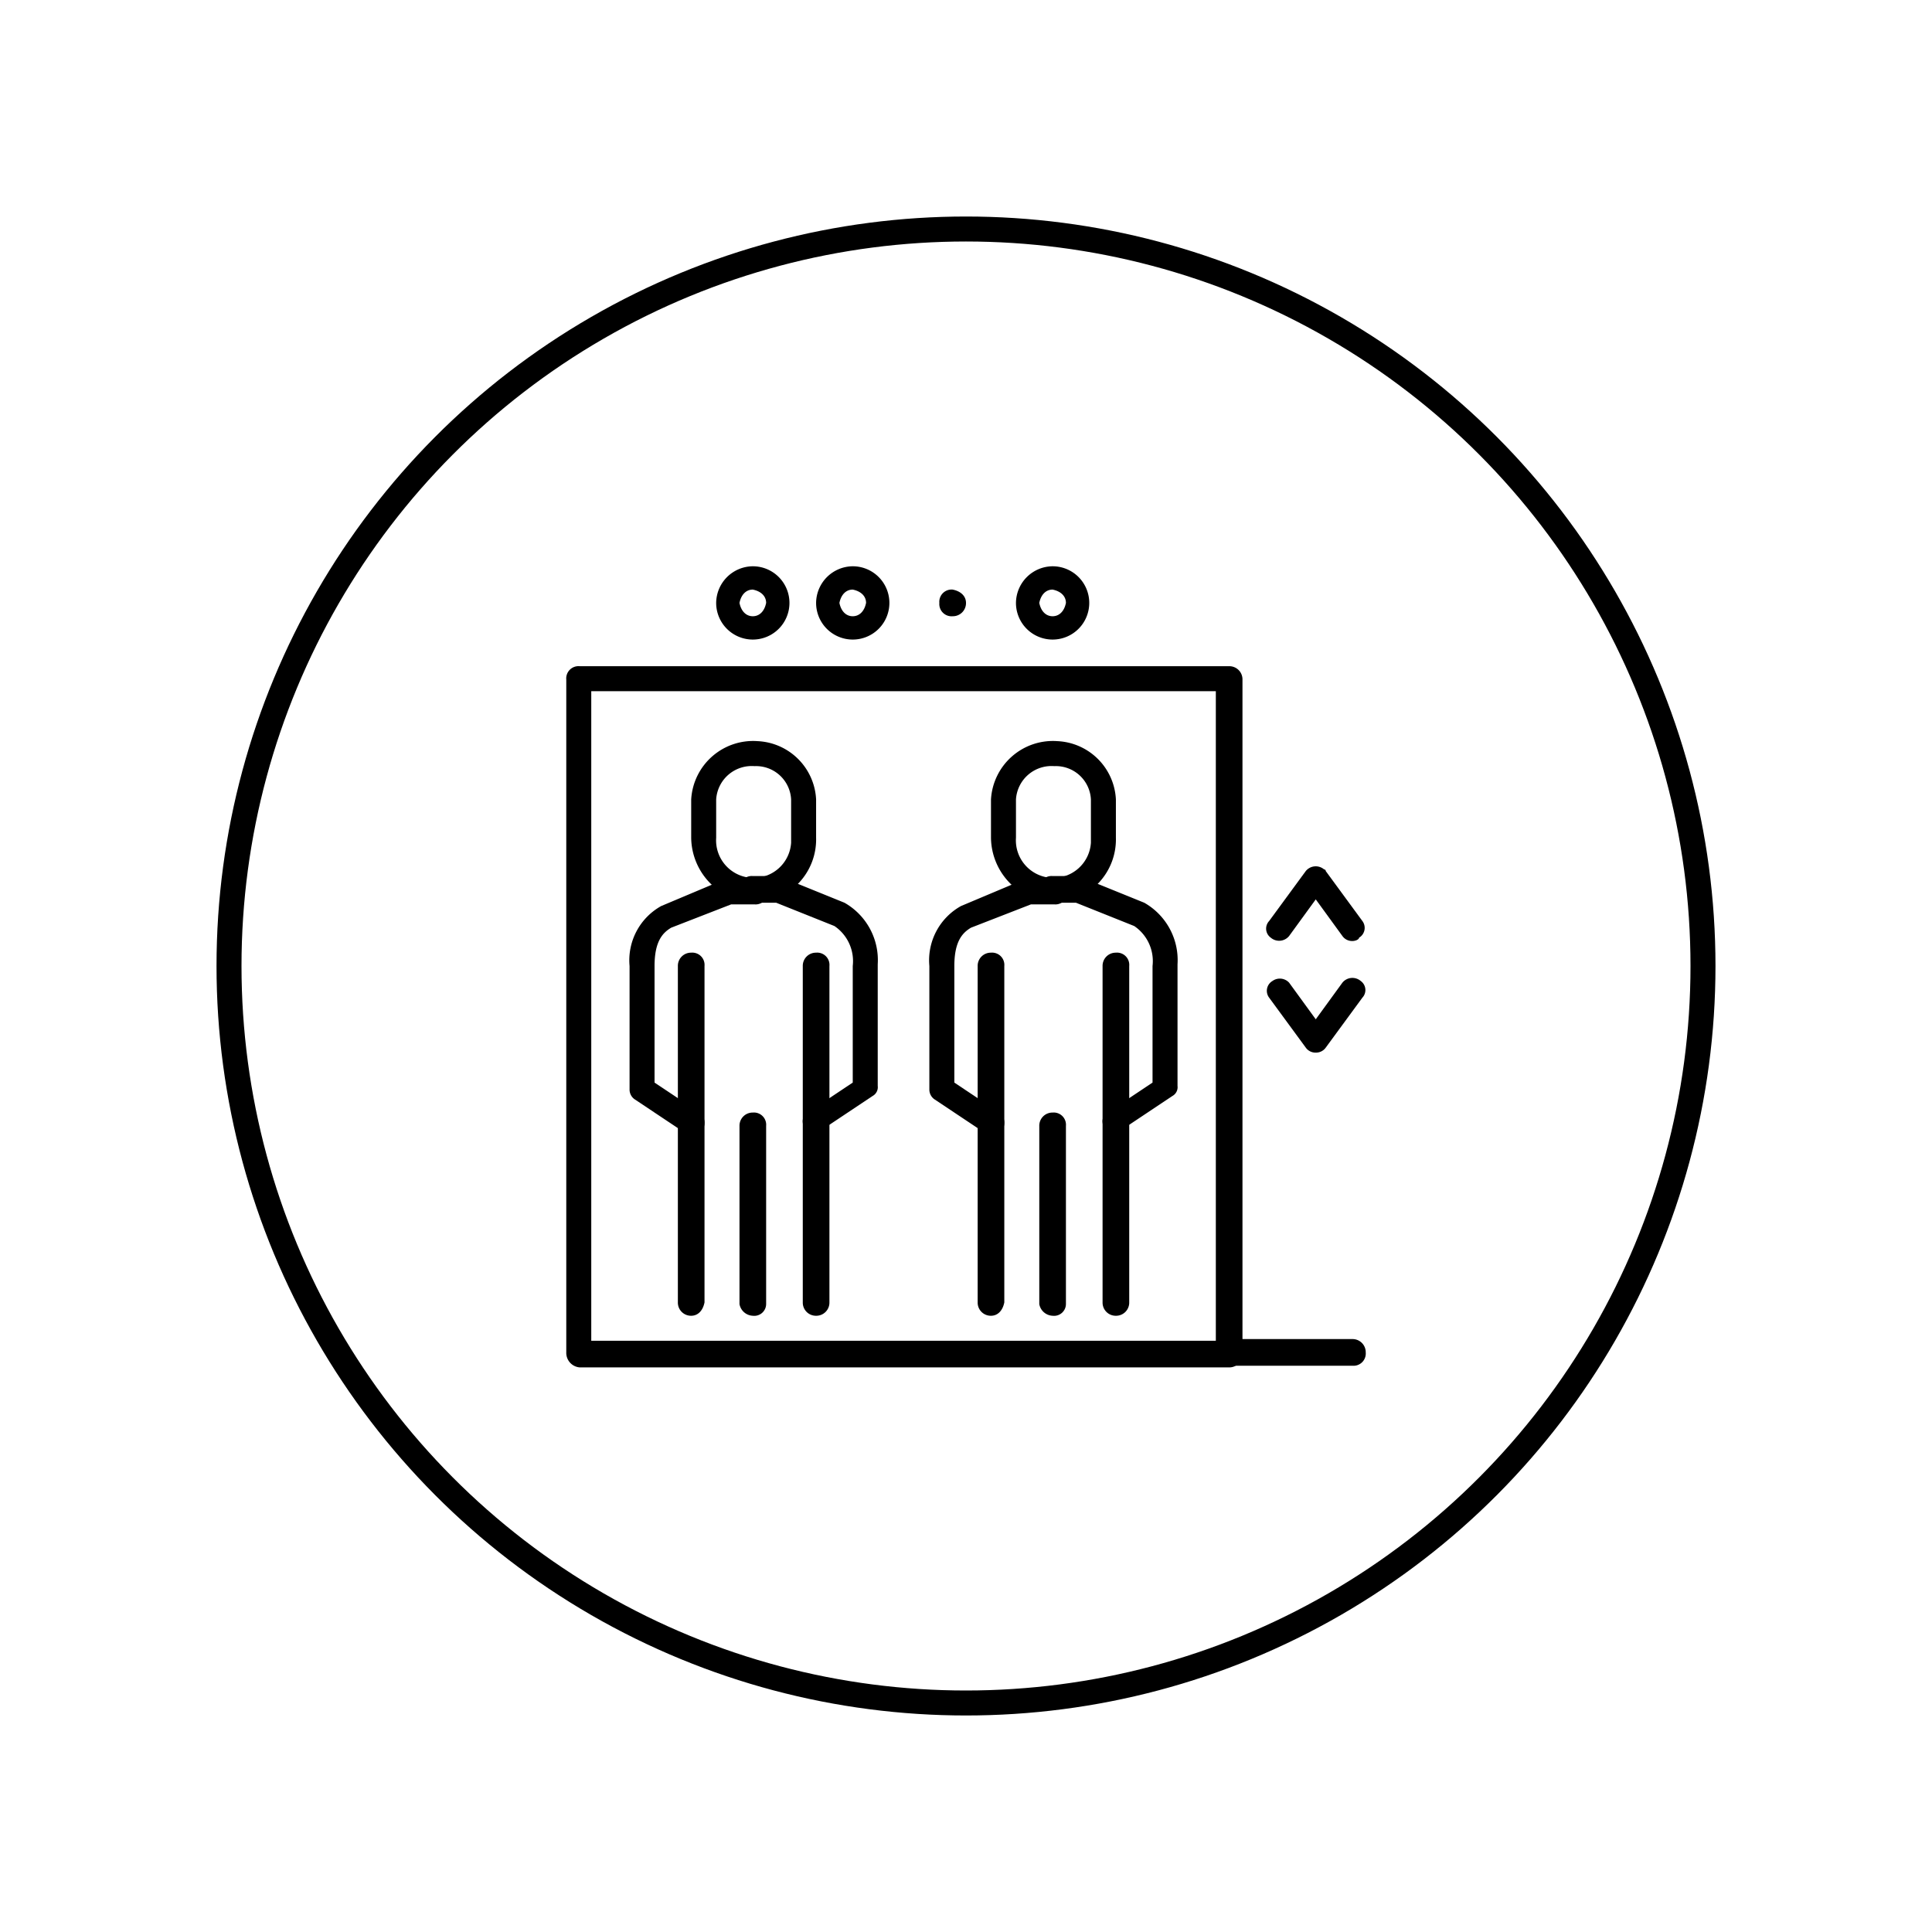 <svg xmlns="http://www.w3.org/2000/svg" xmlns:xlink="http://www.w3.org/1999/xlink" width="116" height="116" viewBox="0 0 116 116">
  <defs>
    <clipPath id="clip-Icon-elevators">
      <rect width="116" height="116"/>
    </clipPath>
  </defs>
  <g id="Icon-elevators" clip-path="url(#clip-Icon-elevators)">
    <g id="Ellipse_2" data-name="Ellipse 2" transform="translate(13 13)" fill="none" stroke="#000" stroke-width="1.5">
      <circle cx="45" cy="45" r="45" stroke="none"/>
      <circle cx="45" cy="45" r="44.25" fill="none"/>
    </g>
    <g id="elevators" transform="translate(26 26)">
      <path id="Rectangle_5273" d="M8.8,14h39a.789.789,0,0,1,.8.8V55.3a.789.789,0,0,1-.8.8H8.8a.876.876,0,0,1-.8-.9V14.8A.736.736,0,0,1,8.8,14ZM47,15.5H9.5v39H47Z"/>
      <path id="Line_161" d="M55.2,56H47.7a.789.789,0,0,1-.8-.8.736.736,0,0,1,.8-.8h7.5a.789.789,0,0,1,.8.8A.736.736,0,0,1,55.2,56Z"/>
      <path id="Path_2118" d="M55.2,30.5a.713.713,0,0,1-.6-.3L53,28l-1.6,2.2a.772.772,0,0,1-1.1.1.668.668,0,0,1-.1-1l2.2-3a.772.772,0,0,1,1.1-.1.1.1,0,0,1,.1.1l2.2,3a.684.684,0,0,1-.2,1C55.6,30.4,55.4,30.5,55.2,30.5Z"/>
      <path id="Path_2119" d="M53,37.2a.713.713,0,0,1-.6-.3l-2.2-3a.684.684,0,0,1,.2-1,.758.758,0,0,1,1,.1L53,35.2,54.6,33a.772.772,0,0,1,1.1-.1.668.668,0,0,1,.1,1l-2.2,3A.713.713,0,0,1,53,37.2Z"/>
      <path id="Ellipse_9" d="M19.2,8A2.2,2.2,0,1,1,17,10.2,2.22,2.22,0,0,1,19.2,8Zm0,3c.4,0,.7-.3.8-.8,0-.4-.3-.7-.8-.8-.4,0-.7.3-.8.8C18.5,10.7,18.8,11,19.2,11Z"/>
      <path id="Ellipse_10" d="M25.2,8A2.2,2.2,0,1,1,23,10.2,2.22,2.22,0,0,1,25.2,8Zm0,3c.4,0,.7-.3.8-.8,0-.4-.3-.7-.8-.8-.4,0-.7.3-.8.8C24.5,10.7,24.8,11,25.2,11Z"/>
      <path id="Ellipse_11" d="M37.2,8A2.2,2.2,0,1,1,35,10.2,2.22,2.22,0,0,1,37.2,8Zm0,3c.4,0,.7-.3.8-.8,0-.4-.3-.7-.8-.8-.4,0-.7.3-.8.8C36.5,10.7,36.8,11,37.2,11Z"/>
      <path id="Path_2120" d="M32,10.2a.789.789,0,0,1-.8.8.736.736,0,0,1-.8-.8.736.736,0,0,1,.8-.8c.5.1.8.4.8.8"/>
      <path id="Path_2121" d="M19.3,28.2a3.952,3.952,0,0,1-3.8-3.9V22a3.725,3.725,0,0,1,4-3.5A3.685,3.685,0,0,1,23,22v2.3A3.8,3.8,0,0,1,19.3,28.2Zm0-8.2A2.138,2.138,0,0,0,17,22v2.3a2.255,2.255,0,1,0,4.5.3V22A2.108,2.108,0,0,0,19.3,20Z"/>
      <path id="Line_162" d="M15.5,53a.789.789,0,0,1-.8-.8V32a.789.789,0,0,1,.8-.8.736.736,0,0,1,.8.8V52.2C16.2,52.7,15.9,53,15.5,53Z"/>
      <path id="Path_2122" d="M15.5,42.1a.6.6,0,0,1-.4-.1l-3-2a.713.713,0,0,1-.3-.6V32a3.729,3.729,0,0,1,1.9-3.6l3.8-1.6c.1,0,.2-.1.3-.1h1.5a.789.789,0,0,1,.8.8.736.736,0,0,1-.8.8H17.9l-3.6,1.4c-.5.3-1,.8-1,2.3v7L16,40.8a.775.775,0,0,1,.2,1,.908.908,0,0,1-.7.3Z"/>
      <path id="Line_163" d="M19.2,53a.849.849,0,0,1-.8-.7V41.6a.789.789,0,0,1,.8-.8.736.736,0,0,1,.8.8V52.3A.713.713,0,0,1,19.2,53Z"/>
      <path id="Line_164" d="M23,53a.789.789,0,0,1-.8-.8V32a.789.789,0,0,1,.8-.8.736.736,0,0,1,.8.8V52.2A.789.789,0,0,1,23,53Z"/>
      <path id="Path_2123" d="M23,42.1a.773.773,0,0,1-.8-.7.6.6,0,0,1,.3-.6L25.2,39V32a2.544,2.544,0,0,0-1.1-2.4l-3.5-1.4H19.2a.789.789,0,0,1-.8-.8.736.736,0,0,1,.8-.8h1.5a.367.367,0,0,1,.3.1l3.7,1.5a3.96,3.96,0,0,1,2,3.7v7.3a.6.6,0,0,1-.3.6l-3,2A.373.373,0,0,1,23,42.1Z"/>
      <path id="Path_2124" d="M37.3,28.2a3.952,3.952,0,0,1-3.8-3.9V22a3.725,3.725,0,0,1,4-3.5A3.685,3.685,0,0,1,41,22v2.3A3.8,3.8,0,0,1,37.3,28.2Zm0-8.2A2.138,2.138,0,0,0,35,22v2.3a2.255,2.255,0,1,0,4.5.3V22A2.108,2.108,0,0,0,37.3,20Z"/>
      <path id="Line_165" d="M33.5,53a.789.789,0,0,1-.8-.8V32a.789.789,0,0,1,.8-.8.736.736,0,0,1,.8.8V52.2C34.2,52.7,33.9,53,33.5,53Z"/>
      <path id="Path_2125" d="M33.5,42.1a.6.6,0,0,1-.4-.1l-3-2a.713.713,0,0,1-.3-.6V32a3.729,3.729,0,0,1,1.9-3.6l3.8-1.6c.1,0,.2-.1.3-.1h1.5a.789.789,0,0,1,.8.8.736.736,0,0,1-.8.8H35.9l-3.6,1.4c-.5.3-1,.8-1,2.3v7L34,40.8a.775.775,0,0,1,.2,1,.908.908,0,0,1-.7.3Z"/>
      <path id="Line_166" d="M37.2,53a.849.849,0,0,1-.8-.7V41.6a.789.789,0,0,1,.8-.8.736.736,0,0,1,.8.8V52.3A.713.713,0,0,1,37.2,53Z"/>
      <path id="Line_167" d="M41,53a.789.789,0,0,1-.8-.8V32a.789.789,0,0,1,.8-.8.736.736,0,0,1,.8.8V52.2A.789.789,0,0,1,41,53Z"/>
      <path id="Path_2126" d="M41,42.1a.773.773,0,0,1-.8-.7.6.6,0,0,1,.3-.6L43.2,39V32a2.544,2.544,0,0,0-1.1-2.4l-3.5-1.4H37.2a.789.789,0,0,1-.8-.8.736.736,0,0,1,.8-.8h1.5a.367.367,0,0,1,.3.1l3.7,1.5a3.96,3.96,0,0,1,2,3.7v7.3a.6.6,0,0,1-.3.6l-3,2A.373.373,0,0,1,41,42.1Z"/>
    </g>
  </g>
</svg>
